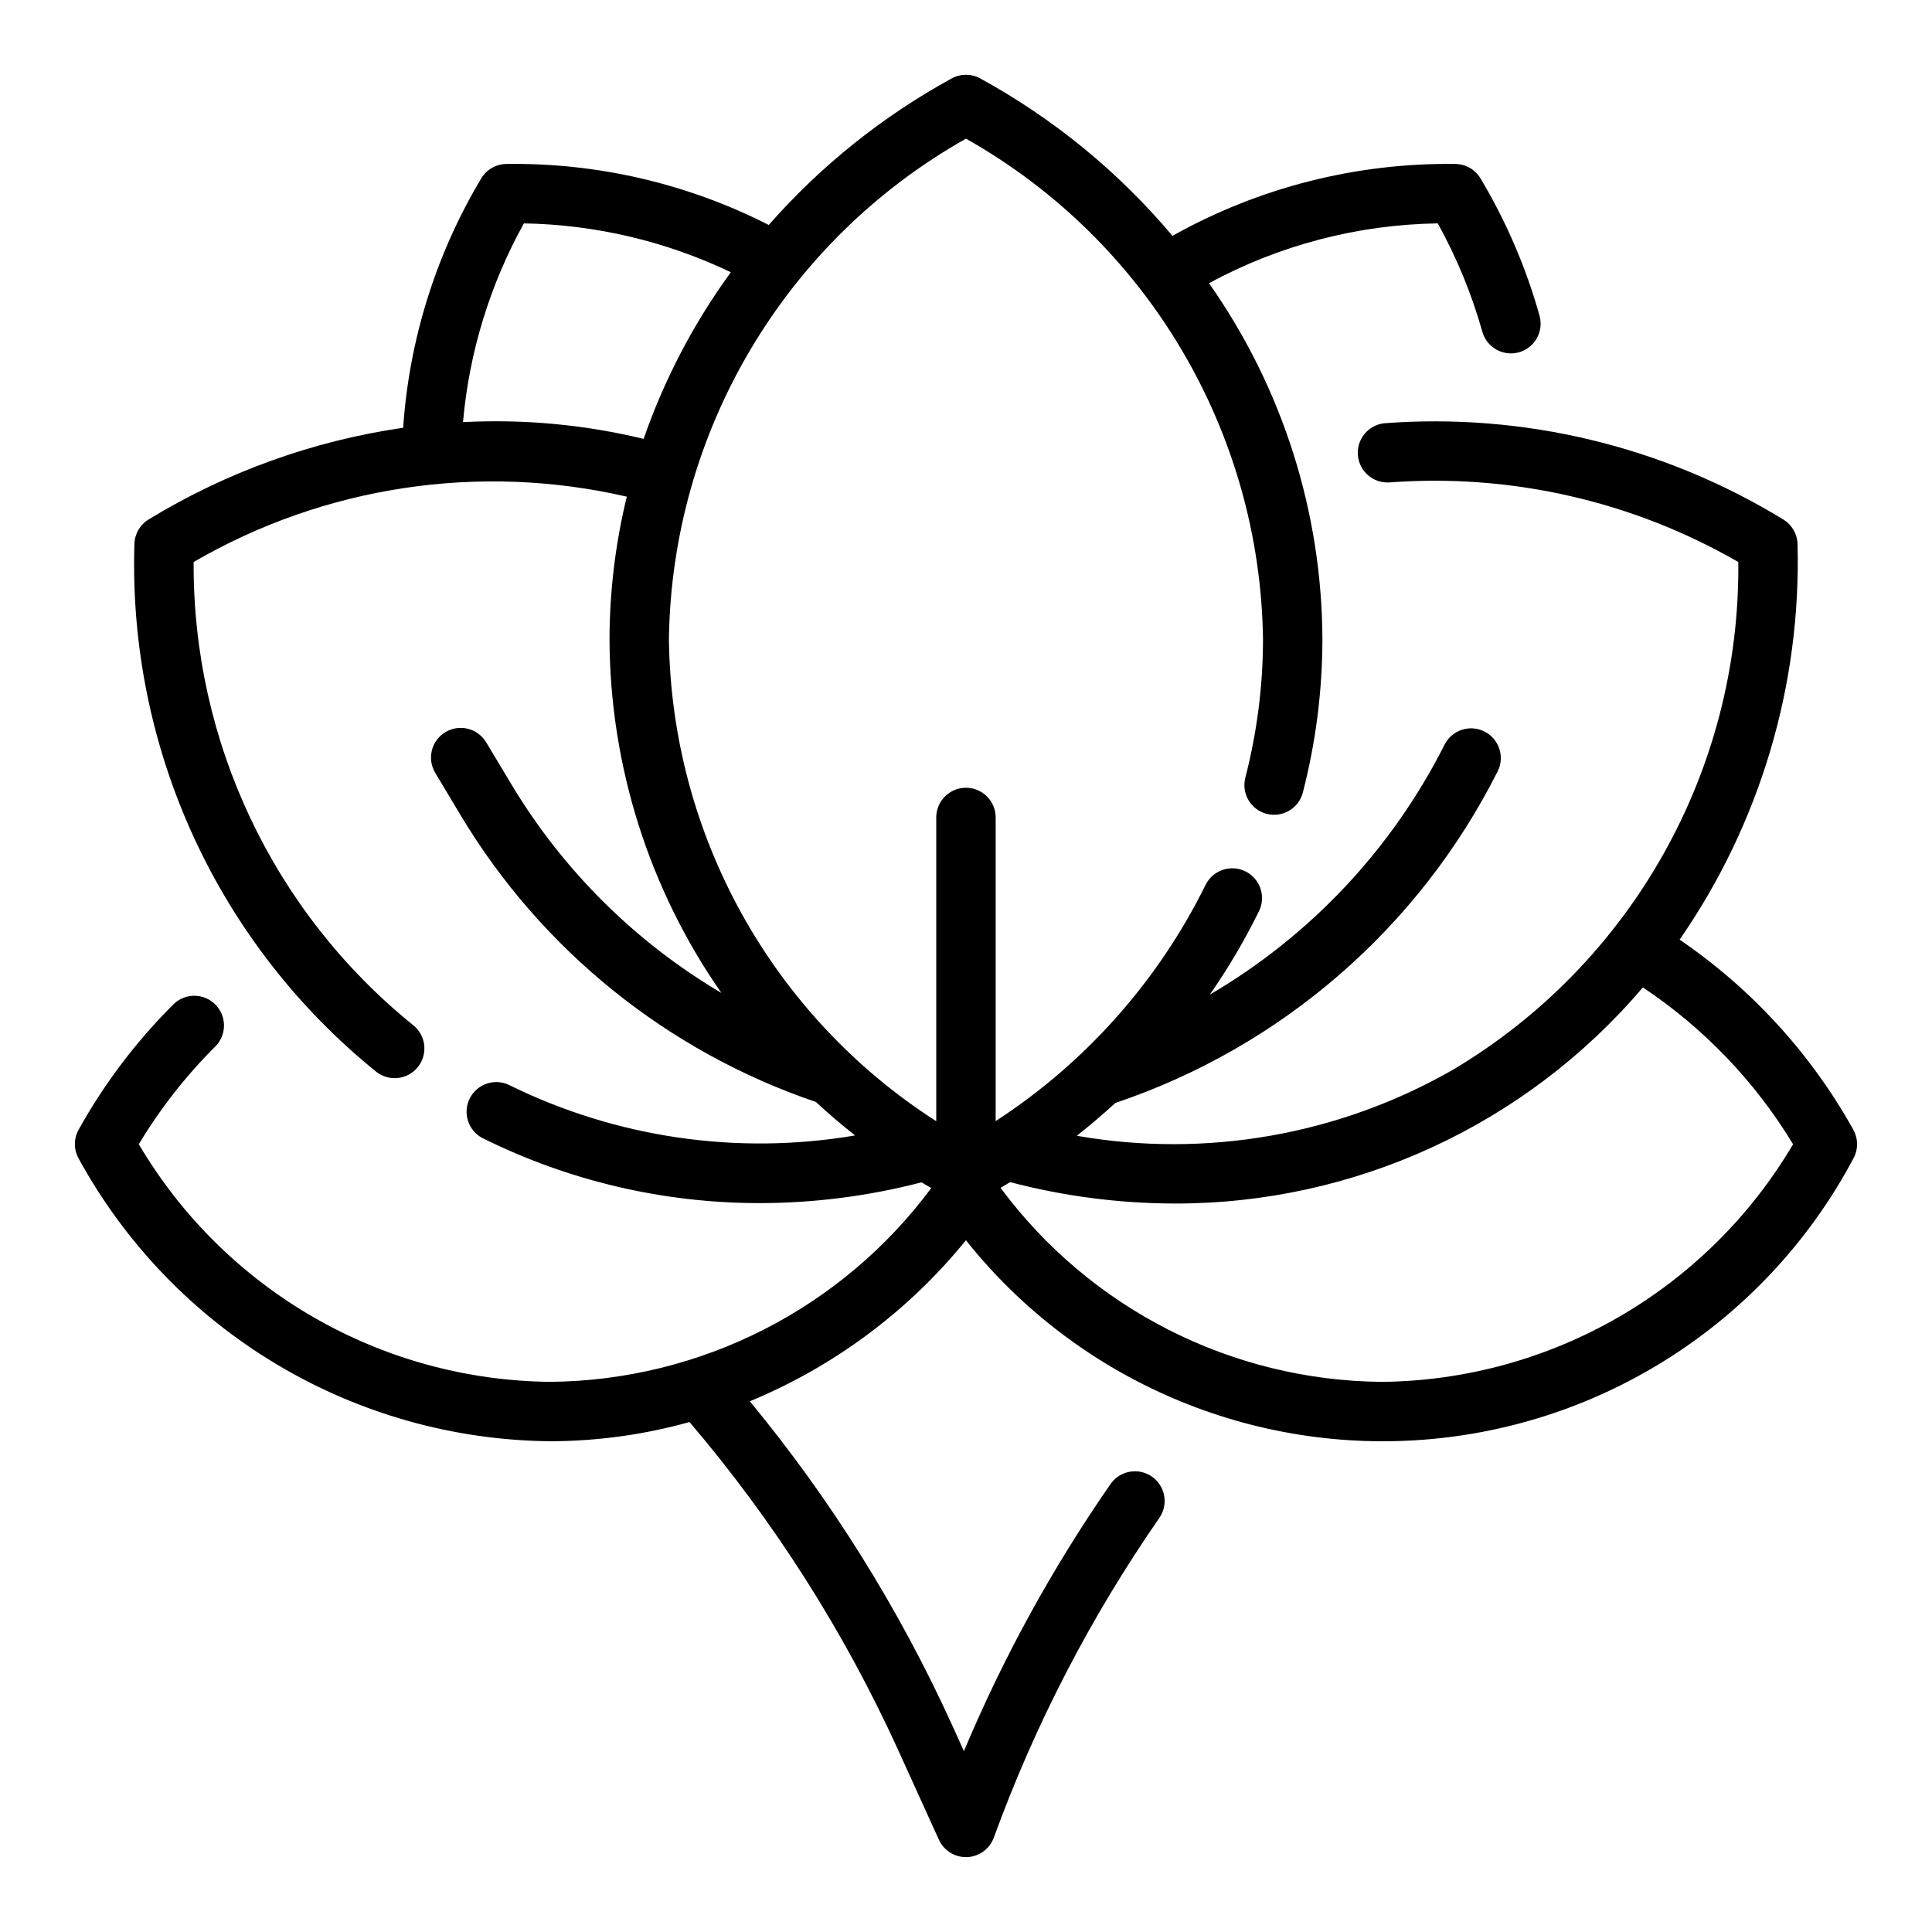 <?xml version="1.0" encoding="UTF-8"?>
<!-- Uploaded to: ICON Repo, www.iconrepo.com, Generator: ICON Repo Mixer Tools -->
<svg fill="#000000" width="800px" height="800px" version="1.1" viewBox="144 144 512 512" xmlns="http://www.w3.org/2000/svg">
 <path d="m635.16 443.4c-11.223-20.145-26.988-37.398-46.043-50.383 21.289-30.723 32.234-67.434 31.25-104.8-0.059-2.684-1.484-5.152-3.777-6.547-31.711-19.395-68.723-28.316-105.79-25.5-4.227 0.488-7.301 4.242-6.945 8.484 0.359 4.238 4.019 7.426 8.27 7.199 32.266-2.426 64.512 4.922 92.543 21.086 0.562 55.082-28.203 106.31-75.523 134.5-30.188 17.332-65.492 23.543-99.781 17.555 3.516-2.777 6.926-5.68 10.234-8.707 44.016-14.828 80.41-46.398 101.3-87.875 1.945-3.891 0.367-8.621-3.523-10.566-3.894-1.941-8.621-0.363-10.566 3.527-13.922 27.598-35.516 50.59-62.188 66.211 4.891-7.035 9.246-14.43 13.027-22.121 1.914-3.91 0.297-8.637-3.617-10.551-3.914-1.914-8.637-0.297-10.551 3.617-12.582 25.477-31.797 47.09-55.617 62.574v-80.469c0-4.348-3.523-7.871-7.871-7.871s-7.875 3.523-7.875 7.871v80.5c-43.586-27.961-70.203-75.949-70.848-127.73 0.762-55.078 30.742-105.6 78.723-132.66 47.98 27.059 77.961 77.582 78.719 132.66-0.016 12.434-1.602 24.812-4.723 36.848-0.98 4.168 1.551 8.355 5.695 9.426 4.144 1.07 8.383-1.367 9.543-5.488 3.453-13.32 5.211-27.023 5.227-40.785-0.125-33.785-10.613-66.719-30.055-94.355 18.633-10.098 39.434-15.539 60.625-15.852 5.031 9.078 8.996 18.707 11.809 28.699 0.559 2.012 1.898 3.719 3.719 4.746 1.82 1.023 3.973 1.285 5.984 0.719 2.012-0.562 3.715-1.902 4.738-3.723s1.281-3.973 0.719-5.984c-3.578-12.766-8.84-24.996-15.641-36.375-1.406-2.348-3.93-3.797-6.66-3.828-26.23-0.348-52.09 6.223-74.973 19.051-14.254-16.941-31.531-31.086-50.949-41.723-2.356-1.285-5.203-1.285-7.559 0-18.301 10.023-34.711 23.168-48.484 38.84-21.527-10.969-45.406-16.52-69.562-16.168-2.727 0.043-5.238 1.492-6.637 3.836-12.008 20.082-19.098 42.723-20.688 66.07-23.887 3.465-46.828 11.73-67.441 24.293-2.293 1.395-3.719 3.863-3.777 6.547-0.84 26.68 4.512 53.188 15.633 77.453 11.125 24.262 27.715 45.617 48.477 62.395 3.426 2.684 8.375 2.086 11.062-1.34 2.684-3.422 2.082-8.375-1.34-11.059-37.027-29.938-58.418-75.094-58.137-122.71 34.68-20.137 75.719-26.328 114.79-17.316-3.012 12.371-4.551 25.055-4.582 37.785 0.129 33.535 10.473 66.234 29.652 93.738-22.777-13.461-41.852-32.375-55.504-55.039l-6.762-11.266c-1.059-1.828-2.805-3.16-4.848-3.688-2.047-0.531-4.219-0.215-6.027 0.871-1.812 1.09-3.109 2.859-3.602 4.914-0.492 2.055-0.137 4.219 0.984 6.012l6.746 11.258c21.395 35.602 54.723 62.469 94.055 75.828 3.32 3.082 6.781 6.039 10.383 8.871v0.004c-31.246 5.309-63.371 0.613-91.789-13.422-3.863-1.781-8.441-0.172-10.34 3.637-1.895 3.805-0.426 8.43 3.316 10.445 22.895 11.398 48.125 17.309 73.699 17.27 14.418-0.027 28.777-1.879 42.73-5.508 0.852 0.52 1.723 1.008 2.574 1.52-23.762 32.004-61.156 51.016-101.02 51.355-44.852-0.453-86.195-24.344-108.99-62.977 5.691-9.461 12.523-18.188 20.352-25.977 2.992-3.082 2.965-7.992-0.066-11.039-3.027-3.043-7.938-3.102-11.035-0.125-9.91 9.859-18.391 21.059-25.191 33.277-1.328 2.383-1.328 5.281 0 7.664 12.285 22.469 30.336 41.254 52.293 54.422 21.961 13.172 47.035 20.246 72.637 20.496 12.492-0.02 24.922-1.73 36.953-5.09 22.328 26.195 40.902 55.375 55.191 86.691l10.902 23.992v0.004c1.277 2.809 4.078 4.613 7.164 4.613h0.309-0.004c3.191-0.129 5.992-2.172 7.086-5.172 10.934-30.047 25.699-58.559 43.934-84.82 2.398-3.57 1.484-8.406-2.047-10.855-3.535-2.453-8.383-1.613-10.887 1.879-15.418 22.207-28.465 45.965-38.926 70.887l-3.203-7.086-0.004 0.004c-14.016-30.77-32.012-59.559-53.527-85.641 22.34-9.238 42.023-23.902 57.27-42.668 29.637 37.23 76.031 57.027 123.42 52.672 47.383-4.359 89.391-32.285 111.74-74.297 1.328-2.383 1.328-5.281 0-7.664zm-368.46-187.53c1.633-18.496 7.133-36.438 16.137-52.672 19 0.328 37.703 4.746 54.844 12.949-9.844 13.496-17.633 28.379-23.113 44.16-15.656-3.785-31.781-5.281-47.867-4.438zm243.5 254.34c-39.879-0.352-77.285-19.387-101.04-51.422 0.852-0.504 1.699-1 2.535-1.512 14.152 3.715 28.719 5.621 43.352 5.668 47.855 0.152 93.344-20.805 124.33-57.273 16.156 10.766 29.75 24.953 39.809 41.562-22.793 38.629-64.137 62.52-108.99 62.977z"/>
</svg>
